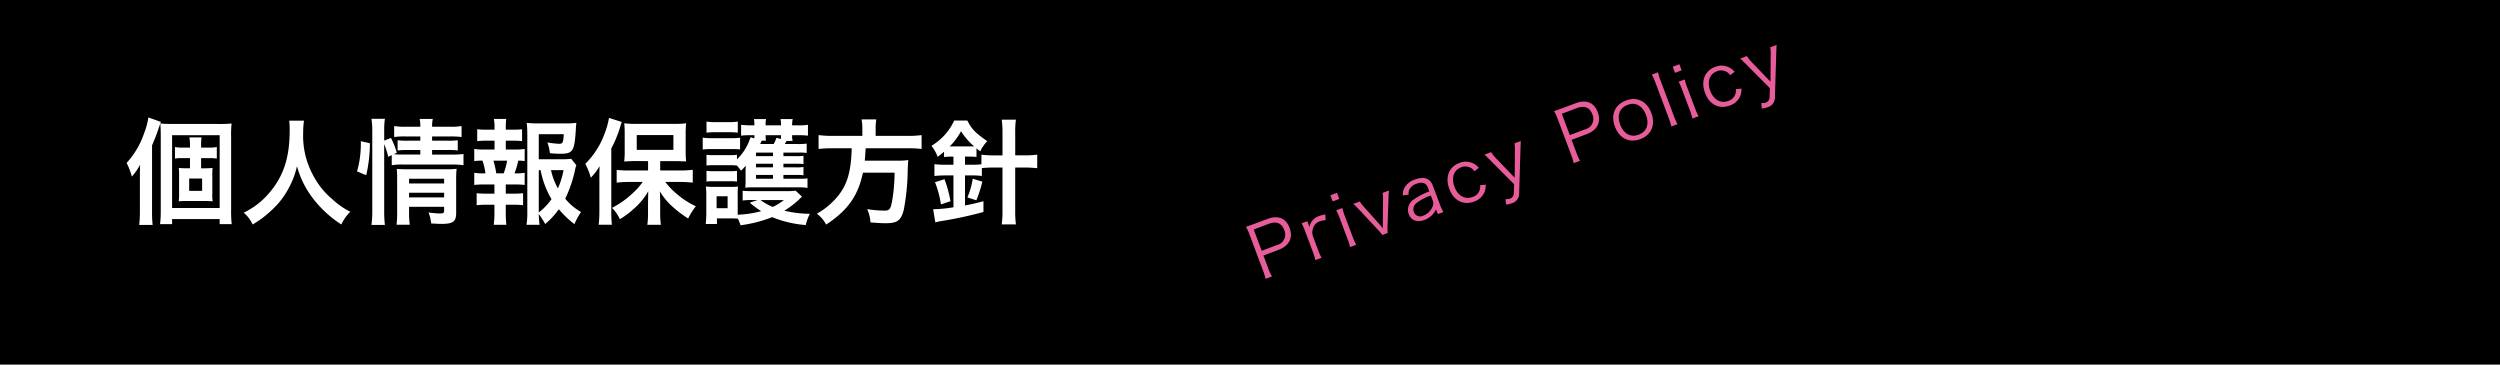 <svg xmlns="http://www.w3.org/2000/svg" width="480" height="70" viewBox="0 0 480 70"><defs><style>.a{fill:#fff;}.b{fill:#e75d9a;}</style></defs><rect width="480" height="70"/><path class="a" d="M29.193,40.634a23.992,23.992,0,0,0,.11,2.553H26.729a23.37,23.37,0,0,0,.131-2.575V34.055c0-.726,0-1.254.044-2.443A11.66,11.66,0,0,1,25.32,33.9a13.249,13.249,0,0,0-1.012-2.619,15.931,15.931,0,0,0,3.344-5.654,13.647,13.647,0,0,0,.837-3.08l2.4.857c-.154.441-.2.573-.418,1.189a33.982,33.982,0,0,1-1.276,3.3ZM30.865,26.2c0-1.1-.022-1.761-.088-2.486.792.065,1.364.088,2.4.088h8.648a25.006,25.006,0,0,0,2.64-.088,20.861,20.861,0,0,0-.088,2.706V40.15a23.147,23.147,0,0,0,.11,2.882h-2.31v-.968H33.043v.968h-2.31a21.093,21.093,0,0,0,.132-2.706Zm2.178,13.73h9.132V25.958H33.043Zm6.139-7.614c.638,0,1.1-.021,1.629-.065a12.1,12.1,0,0,0-.044,1.518v3.344a7.966,7.966,0,0,0,.066,1.54c-.573-.044-1.145-.065-1.629-.065H35.926c-.638,0-1.122.021-1.607.065a10.776,10.776,0,0,0,.066-1.5v-3.41a10.577,10.577,0,0,0-.066-1.5c.485.044.9.065,1.607.065h.55V30.358H34.914a8.258,8.258,0,0,0-1.321.088V28.225a5.9,5.9,0,0,0,1.343.109h1.54v-.483a8.213,8.213,0,0,0-.11-1.475H38.7a8.607,8.607,0,0,0-.088,1.475v.483h1.606a6.411,6.411,0,0,0,1.409-.109v2.221a8.466,8.466,0,0,0-1.365-.088H38.61v1.958Zm-2.86,4.335h2.486V34.275H36.322Z"/><path class="a" d="M58.366,23.163a14.57,14.57,0,0,0-.154,2.267A15.793,15.793,0,0,0,60.368,34.1a14.733,14.733,0,0,0,3.477,4.18,14.626,14.626,0,0,0,3.41,2.377A8.177,8.177,0,0,0,65.539,43.1a21.393,21.393,0,0,1-5.589-5.194A17.39,17.39,0,0,1,57.023,31.9a15.754,15.754,0,0,1-1.716,4.446,15.331,15.331,0,0,1-3.388,4.224A18.613,18.613,0,0,1,48.508,43.1a6.576,6.576,0,0,0-1.716-2.267,14.648,14.648,0,0,0,4.8-3.675c2.838-3.256,4.026-6.864,4.026-12.145a14.407,14.407,0,0,0-.088-1.849Z"/><path class="a" d="M68.55,32.911a19.235,19.235,0,0,0,.726-5.808l1.739.395a27.184,27.184,0,0,1-.7,6.139Zm5.215,7.547a23.791,23.791,0,0,0,.132,2.729H71.322a20.326,20.326,0,0,0,.155-2.795V25.166a14.949,14.949,0,0,0-.155-2.354H73.9a14.794,14.794,0,0,0-.132,2.354v1.826l1.3-.506a14.572,14.572,0,0,1,1.122,2.861l-.594.263c.55.044.99.067,1.848.067H80.7V28.8H78.188a14.419,14.419,0,0,0-1.849.089V26.926a14.115,14.115,0,0,0,1.87.088H80.7V26.2H77.857a13.087,13.087,0,0,0-2.178.11V24.2a11.909,11.909,0,0,0,2.288.133H80.7a6.112,6.112,0,0,0-.132-1.5h2.53a6.1,6.1,0,0,0-.132,1.5h3.367a11.772,11.772,0,0,0,2.288-.133V26.31a15.253,15.253,0,0,0-2.244-.11H82.962v.814h3.1a12.6,12.6,0,0,0,1.827-.088v1.959a13.505,13.505,0,0,0-1.87-.089H82.962v.881h3.851a13.9,13.9,0,0,0,2.178-.111v2.157a15.4,15.4,0,0,0-2.178-.132H77.439a11.7,11.7,0,0,0-2.222.132V29.786l-.682.309a16.631,16.631,0,0,0-.77-2.443Zm4.775.176a18.925,18.925,0,0,0,.131,2.509h-2.53a18.3,18.3,0,0,0,.11-2.509V34.3c0-.836-.022-1.254-.066-1.87.528.044.99.066,1.76.066H85.69a14.3,14.3,0,0,0,1.981-.088,19.012,19.012,0,0,0-.088,2.266v6.2c0,1.672-.594,2.112-2.816,2.112-.485,0-.9-.021-1.981-.088a8.491,8.491,0,0,0-.506-2.112,15.512,15.512,0,0,0,2.157.2c.7,0,.835-.088.835-.528V39.71H78.54Zm6.732-5.412v-.9H78.54v.9Zm0,2.683V37H78.54v.9Z"/><path class="a" d="M98.823,28.708a11.332,11.332,0,0,0,1.915-.109v2.332a9.453,9.453,0,0,0-1.233-.088,14.35,14.35,0,0,1-.726,2.442h.264a8.793,8.793,0,0,0,1.695-.11v2.332a15.547,15.547,0,0,0-1.915-.088H97.107V37.18h1.5a14.008,14.008,0,0,0,1.827-.088V39.4a14.451,14.451,0,0,0-1.827-.088h-1.5V40.92c0,.726.044,1.54.11,2.244H94.8a17.605,17.605,0,0,0,.132-2.244V39.313H93.344a14.65,14.65,0,0,0-1.826.088V37.092a13.982,13.982,0,0,0,1.826.088h1.585V35.419H92.97a15.993,15.993,0,0,0-1.914.088V33.175a10.4,10.4,0,0,0,1.914.11h.242a13.78,13.78,0,0,0-.572-2.442,10.511,10.511,0,0,0-1.584.088V28.6a11.484,11.484,0,0,0,1.914.109h1.981V27.014h-1.5a14.49,14.49,0,0,0-1.827.089v-2.29a13.035,13.035,0,0,0,1.827.088h1.5v-.395a8.263,8.263,0,0,0-.132-1.673H97.2a12.191,12.191,0,0,0-.088,1.673V24.9h1.3a13.019,13.019,0,0,0,1.826-.088V27.1a14.473,14.473,0,0,0-1.826-.089h-1.3v1.694Zm-2.112,4.577a14.027,14.027,0,0,0,.66-2.442H94.73a15.8,15.8,0,0,1,.551,2.442Zm13.95-1.562a4.675,4.675,0,0,0-.264.967,24.684,24.684,0,0,1-1.87,5.457,10.518,10.518,0,0,0,3.036,2.553,13.371,13.371,0,0,0-1.276,2.332,18.58,18.58,0,0,1-2.993-2.86,14.992,14.992,0,0,1-2.618,2.839,14.17,14.17,0,0,0-1.232-1.915,18.911,18.911,0,0,0,.154,2.068h-2.509a15.7,15.7,0,0,0,.155-2.618V25.826a22.172,22.172,0,0,0-.11-2.244,14.669,14.669,0,0,0,2.068.109h5.413a13.628,13.628,0,0,0,2.046-.109c-.066.638-.088.9-.11,1.43-.264,4.049-.572,4.51-2.992,4.51a19.451,19.451,0,0,1-1.981-.11,7.953,7.953,0,0,0-.484-2.068,15.917,15.917,0,0,0,2.266.264c.682,0,.793-.22.881-1.848h-4.8v4.818h4.137a15.174,15.174,0,0,0,2.09-.088Zm-7.217,9.065a11.153,11.153,0,0,0,2.442-2.553,17.234,17.234,0,0,1-2.09-5.566h-.352Zm2.354-8.119a12.44,12.44,0,0,0,1.321,3.5,15.4,15.4,0,0,0,1.078-3.5Z"/><path class="a" d="M115.081,34.319c0-.726,0-1.232.044-2.421a11.252,11.252,0,0,1-1.695,2.223,12.191,12.191,0,0,0-1.056-2.662,15.73,15.73,0,0,0,3.719-5.831,15.412,15.412,0,0,0,.836-2.992l2.464.792a5.986,5.986,0,0,0-.33.99,23.145,23.145,0,0,1-1.694,4.093V40.59a23.992,23.992,0,0,0,.11,2.553h-2.531a22.85,22.85,0,0,0,.133-2.575Zm9.351-3.388H122.1a20.309,20.309,0,0,0-2.245.088,19.654,19.654,0,0,0,.088-2.134V25.672a17.855,17.855,0,0,0-.088-2,17.24,17.24,0,0,0,2.442.109h7.019a18.057,18.057,0,0,0,2.421-.109,18.88,18.88,0,0,0-.088,2.134v3.125A17.864,17.864,0,0,0,131.737,31a4.821,4.821,0,0,0-.638-.022,4.479,4.479,0,0,1-.484-.023c-.418-.021-.77-.021-1.056-.021h-2.8v1.8h3.851a20.968,20.968,0,0,0,2.4-.132v2.464a22.573,22.573,0,0,0-2.332-.131h-2.949a14.624,14.624,0,0,0,2.354,2.419,15.2,15.2,0,0,0,3.521,2.245,12.559,12.559,0,0,0-1.474,2.354,22.476,22.476,0,0,1-2.8-2.09,12.81,12.81,0,0,1-2.64-3.125c.044.727.066,1.761.066,2.355V41.14a15.382,15.382,0,0,0,.132,2.024h-2.6a15.719,15.719,0,0,0,.132-2.046V39.05c0-.176.022-.968.044-2.332a12.673,12.673,0,0,1-2.817,3.41,15.7,15.7,0,0,1-2.64,1.958,7.4,7.4,0,0,0-1.5-2.178,17.194,17.194,0,0,0,3.784-2.64,13.908,13.908,0,0,0,2.112-2.332H120.8a19.945,19.945,0,0,0-2.4.131V32.625c.7.065,1.408.11,2.4.11h3.631Zm-2.179-2.157h7.041V25.936h-7.041Z"/><path class="a" d="M134.924,26.42a9.814,9.814,0,0,0,1.783.11h3.608a11.72,11.72,0,0,0,1.782-.088v2.245a14.061,14.061,0,0,0-1.672-.067h-3.718a13.472,13.472,0,0,0-1.783.088Zm19.055,11.332a17.388,17.388,0,0,1-3.389,2.706,22.7,22.7,0,0,0,4.907.594,9.029,9.029,0,0,0-.792,2.156,21.2,21.2,0,0,1-6.447-1.518,25.254,25.254,0,0,1-6.073,1.562,7.54,7.54,0,0,0-.528-1.275c-.484-.023-.836-.044-1.254-.044h-2.751v1.078H135.5c.066-.66.11-1.452.11-2.135V37.51a13.393,13.393,0,0,0-.088-1.7,13.635,13.635,0,0,0,1.475.066h3.388a8.113,8.113,0,0,0,1.32-.066,8.684,8.684,0,0,0-.066,1.584v3.83a19.612,19.612,0,0,0,4.511-.683,17.742,17.742,0,0,1-2.2-1.628l1.541-.506h-1.1a13.87,13.87,0,0,0-1.8.088V36.63a17.57,17.57,0,0,0,1.8.065H151.1a10.377,10.377,0,0,0,1.65-.088Zm-3.564-3.433h3.124a11.476,11.476,0,0,0,1.5-.066v1.826a10.12,10.12,0,0,0-1.782-.109H144.6a15.147,15.147,0,0,0-1.518.065,11.372,11.372,0,0,0,.066-1.584v-1.54c0-.154.022-.7.044-1.1a9.058,9.058,0,0,1-.924.946,7.735,7.735,0,0,0-.792-.968,9.1,9.1,0,0,0-1.32-.066h-3.124a8.314,8.314,0,0,0-1.387.066V29.721a8.3,8.3,0,0,0,1.387.065h3.124a7.466,7.466,0,0,0,1.342-.065v.88a10.106,10.106,0,0,0,2.6-4.247l.748.2v-.594h-.881a13.519,13.519,0,0,0-1.672.088v-2.09a14.708,14.708,0,0,0,1.871.109h.682a5.775,5.775,0,0,0-.088-1.21h2.332a4.356,4.356,0,0,0-.088,1.21h2.948a5.143,5.143,0,0,0-.088-1.21H152.2a4.9,4.9,0,0,0-.111,1.21h1.145a10.735,10.735,0,0,0,1.892-.109v2.09a14.365,14.365,0,0,0-1.87-.088h-1.167a4.6,4.6,0,0,0,.089,1.1h-1.167c-.154.286-.219.4-.33.594h2.531a10.113,10.113,0,0,0,1.672-.088v1.8a9.854,9.854,0,0,0-1.628-.065h-2.838v.681h2.442a9.555,9.555,0,0,0,1.408-.065V31.5a10.592,10.592,0,0,0-1.408-.066h-2.442v.7h2.419a9.673,9.673,0,0,0,1.431-.066v1.584a10.1,10.1,0,0,0-1.431-.066h-2.419ZM135.65,23.34a9.683,9.683,0,0,0,1.783.109h2.442a9.823,9.823,0,0,0,1.782-.109v2.134a13.088,13.088,0,0,0-1.782-.088h-2.442a13.738,13.738,0,0,0-1.783.088Zm0,9.461a8.178,8.178,0,0,0,1.387.066h3.1A7.493,7.493,0,0,0,141.5,32.8v2.068a8.165,8.165,0,0,0-1.386-.066h-3.1a8.161,8.161,0,0,0-1.365.066Zm1.936,7.173H139.7V37.686h-2.113ZM148.412,29.3h-3.256v.681h3.256Zm0,2.134h-3.256v.7h3.256Zm-3.256,2.156v.726h3.256v-.726Zm1.1-6.579c-.066.154-.066.154-.308.638h2.6a6.481,6.481,0,0,0,.528-1.188l.858.22c.022-.308.022-.418.022-.726H147a5.489,5.489,0,0,0,.066,1.056Zm-.242,11.4a11.211,11.211,0,0,0,2.354,1.319,10.41,10.41,0,0,0,2.134-1.319Z"/><path class="a" d="M165.571,24.748a8.825,8.825,0,0,0-.154-1.826h2.839a9.861,9.861,0,0,0-.132,1.826V26.09h6.051a18.512,18.512,0,0,0,2.772-.154V28.6a19.544,19.544,0,0,0-2.684-.133h-8.054c-.109,1.65-.109,1.717-.175,2.377h6.094a13.812,13.812,0,0,0,2.267-.111.549.549,0,0,1-.022.22c-.044.33-.044.595-.088,1.541a43.5,43.5,0,0,1-.748,7.723c-.507,2.091-1.233,2.64-3.433,2.64-.77,0-1.276-.022-2.97-.154a7.16,7.16,0,0,0-.638-2.552,20.9,20.9,0,0,0,3.3.286c.968,0,1.188-.242,1.474-1.76a32.116,32.116,0,0,0,.484-5.523h-6.073c-.924,4.422-2.9,7.239-7.063,9.967a6.134,6.134,0,0,0-1.782-2.09,14.212,14.212,0,0,0,3.939-3.257c1.892-2.266,2.64-4.818,2.75-9.307h-3.608a23.9,23.9,0,0,0-2.751.133V25.936a19.59,19.59,0,0,0,2.751.154h5.654Z"/><path class="a" d="M182.6,30.072a8.74,8.74,0,0,0-1.343.088V29.126c-.462.4-.66.572-1.232.99A7.374,7.374,0,0,0,178.836,28a11.112,11.112,0,0,0,4.379-4.862h2.508c.858,1.671,1.54,2.376,3.829,3.961a7.4,7.4,0,0,0-1.343,1.958c-.352-.265-.528-.4-.726-.573v1.651a10.955,10.955,0,0,0-1.364-.067h-.836v1.563h1.3a14.593,14.593,0,0,0,1.849-.088V29.7a18.358,18.358,0,0,0,2.464.132h1.584V25.5a17.142,17.142,0,0,0-.154-2.53h2.728a17.056,17.056,0,0,0-.132,2.53V29.83h1.739a19.438,19.438,0,0,0,2.486-.132v2.6a21.091,21.091,0,0,0-2.464-.132H194.92v8.251a21.275,21.275,0,0,0,.132,2.662h-2.728a17.664,17.664,0,0,0,.154-2.662V32.163h-1.606c-.88,0-1.628.044-2.354.109v1.519a12.787,12.787,0,0,0-1.937-.11h-1.3v5.765c1.122-.2,1.98-.4,3.543-.814V40.7a76.623,76.623,0,0,1-8.318,1.782,7.9,7.9,0,0,0-.924.22l-.418-2.53a26.123,26.123,0,0,0,3.9-.374V33.681h-1.453a19.71,19.71,0,0,0-2.2.11V31.524a19.008,19.008,0,0,0,2.222.111h1.431V30.072Zm-1.936,9.176a19.691,19.691,0,0,0-1.145-4.269l1.826-.572a23.426,23.426,0,0,1,1.145,4.225ZM182.6,28.114h3.608c.4,0,.528,0,.814-.022a12.775,12.775,0,0,1-2.508-2.9,11.776,11.776,0,0,1-2.179,2.926Zm3.146,9.791a14.919,14.919,0,0,0,1.012-3.586l1.848.55a23.386,23.386,0,0,1-1.144,3.587Z"/><path class="b" d="M242.98,53.542a8.572,8.572,0,0,0-.446-1.508l-2.644-7.042a10.589,10.589,0,0,0-.666-1.456c.481-.15.853-.275,1.457-.5l2.674-1c2.02-.758,3.55-.15,4.234,1.672.724,1.928-.037,3.486-2.082,4.254l-2.925,1.1.97,2.583a8.4,8.4,0,0,0,.662,1.442Zm2.186-6.491a2.065,2.065,0,0,0,1.4-2.9c-.493-1.311-1.514-1.72-2.931-1.189l-2.924,1.1,1.536,4.09Z"/><path class="b" d="M254.534,42.291a3.319,3.319,0,0,0-1.136.2,2.066,2.066,0,0,0-1.312,1.405,2.3,2.3,0,0,0,.008,1.494l1,2.675a10.861,10.861,0,0,0,.643,1.435l-1.179.442a13.277,13.277,0,0,0-.465-1.515l-1.541-4.105a10.354,10.354,0,0,0-.649-1.448L251,42.468l.281.747a3.884,3.884,0,0,1,.134.4,2.459,2.459,0,0,1,.421-1.07,2.8,2.8,0,0,1,1.4-1.051,6.424,6.424,0,0,1,1.212-.319Z"/><path class="b" d="M256.7,37.02l.439,1.168-1.273.477-.438-1.168Zm1.035,2.918a10.2,10.2,0,0,0,.465,1.516l1.542,4.1a11.2,11.2,0,0,0,.648,1.447l-1.18.443a11.866,11.866,0,0,0-.465-1.516l-1.541-4.1a10.221,10.221,0,0,0-.648-1.447Z"/><path class="b" d="M261.073,38.683a7.511,7.511,0,0,0,.89,1.132l2.942,3.294c.13.147.432.512.61.745-.02-.368-.024-.62-.014-.953l.042-4.43a6.451,6.451,0,0,0-.089-1.433l1.233-.463a15.684,15.684,0,0,0-.1,1.684l-.176,5.109a6.8,6.8,0,0,0,.033,1.364l-1.036.389a8.4,8.4,0,0,0-.885-1.044l-3.483-3.735c-.465-.483-.7-.723-1.2-1.2Z"/><path class="b" d="M275.714,40.188a3.66,3.66,0,0,1-.906,1.252,4.13,4.13,0,0,1-1.266.775c-1.442.542-2.6.125-3.069-1.121a2.362,2.362,0,0,1,1.067-2.855,11.417,11.417,0,0,1,2.889-1.473l-.285-.761c-.336-.893-1.073-1.14-2.161-.731a2.3,2.3,0,0,0-1.414,1.175,1.994,1.994,0,0,0-.122.913l-1.105.161a2.765,2.765,0,0,1,.3-1.443,3.531,3.531,0,0,1,2.026-1.614c1.732-.65,2.9-.25,3.431,1.166l1.384,3.684a8.9,8.9,0,0,0,.647,1.4l-1.063.4Zm-.994-2.65a8.643,8.643,0,0,0-2.756,1.469,1.487,1.487,0,0,0-.49,1.725,1.292,1.292,0,0,0,1.834.659,3.173,3.173,0,0,0,1.748-1.719,1.53,1.53,0,0,0-.017-1.281Z"/><path class="b" d="M283.1,32.883a2.115,2.115,0,0,0-2.547-.765c-1.443.542-1.937,2.015-1.277,3.772.65,1.73,2.007,2.477,3.476,1.925a2.068,2.068,0,0,0,1.39-1.479,2.29,2.29,0,0,0,.038-.777l1.081-.107a3.852,3.852,0,0,1-.158,1.212,3.222,3.222,0,0,1-2.065,2.032c-2.058.774-3.92-.159-4.762-2.4-.852-2.27-.1-4.243,1.91-5a3.169,3.169,0,0,1,2.983.256,3.722,3.722,0,0,1,.774.667Z"/><path class="b" d="M286.315,30.955c-1.078-1.076-1.078-1.076-1.3-1.264l1.284-.482a7.816,7.816,0,0,0,.969,1.222l3.556,3.692.036-5.041a6.55,6.55,0,0,0-.089-1.553l1.22-.458c-.005.227-.036.822-.066,1.777l-.249,8.262a1.909,1.909,0,0,1-1.391,1.914,5.411,5.411,0,0,1-1.129.26l-.09-1.074a1.846,1.846,0,0,0,.884-.077,1.086,1.086,0,0,0,.7-1.087l.062-1.668Z"/><path class="b" d="M302.142,31.326a8.67,8.67,0,0,0-.447-1.508l-2.644-7.042a10.311,10.311,0,0,0-.667-1.456c.482-.151.854-.276,1.458-.5l2.675-1c2.019-.758,3.549-.15,4.234,1.672.724,1.928-.037,3.486-2.084,4.254l-2.924,1.1.97,2.584a8.559,8.559,0,0,0,.661,1.442Zm2.185-6.492a2.064,2.064,0,0,0,1.395-2.9c-.493-1.312-1.514-1.721-2.931-1.189l-2.924,1.1,1.536,4.092Z"/><path class="b" d="M310.069,24.323c-.851-2.268-.029-4.222,2.108-5.025s4.03.133,4.877,2.388.031,4.223-2.08,5.016C312.822,27.51,310.922,26.592,310.069,24.323Zm1-.4c.67,1.783,2.036,2.512,3.571,1.935s2.069-2.018,1.4-3.789-2.022-2.517-3.529-1.951C310.954,20.7,310.4,22.148,311.069,23.919Z"/><path class="b" d="M318.335,13.873a10.089,10.089,0,0,0,.464,1.517l2.635,7.016a10.959,10.959,0,0,0,.643,1.434l-1.181.443a10.528,10.528,0,0,0-.459-1.5L317.8,15.751a10.154,10.154,0,0,0-.644-1.435Z"/><path class="b" d="M322.437,12.333l.438,1.167-1.272.479-.439-1.168Zm1.035,2.918a10.046,10.046,0,0,0,.465,1.517l1.542,4.1a11.063,11.063,0,0,0,.647,1.447l-1.18.444a11.93,11.93,0,0,0-.465-1.517l-1.541-4.1a10.291,10.291,0,0,0-.648-1.448Z"/><path class="b" d="M332.2,14.441a2.115,2.115,0,0,0-2.546-.764c-1.442.542-1.937,2.014-1.277,3.771.65,1.731,2.008,2.478,3.476,1.926a2.068,2.068,0,0,0,1.39-1.479,2.249,2.249,0,0,0,.037-.778l1.082-.106a3.852,3.852,0,0,1-.158,1.212,3.229,3.229,0,0,1-2.064,2.032c-2.059.773-3.921-.159-4.763-2.4-.852-2.27-.1-4.244,1.91-5a3.172,3.172,0,0,1,2.983.256,3.787,3.787,0,0,1,.775.667Z"/><path class="b" d="M335.425,12.514c-1.078-1.077-1.078-1.077-1.3-1.264l1.286-.482a7.787,7.787,0,0,0,.968,1.221l3.557,3.693.037-5.041a6.643,6.643,0,0,0-.09-1.553L341.1,8.63c0,.226-.036.821-.066,1.776l-.249,8.263a1.907,1.907,0,0,1-1.391,1.913,5.335,5.335,0,0,1-1.128.26l-.09-1.073a1.84,1.84,0,0,0,.883-.079,1.083,1.083,0,0,0,.7-1.086l.061-1.667Z"/></svg>